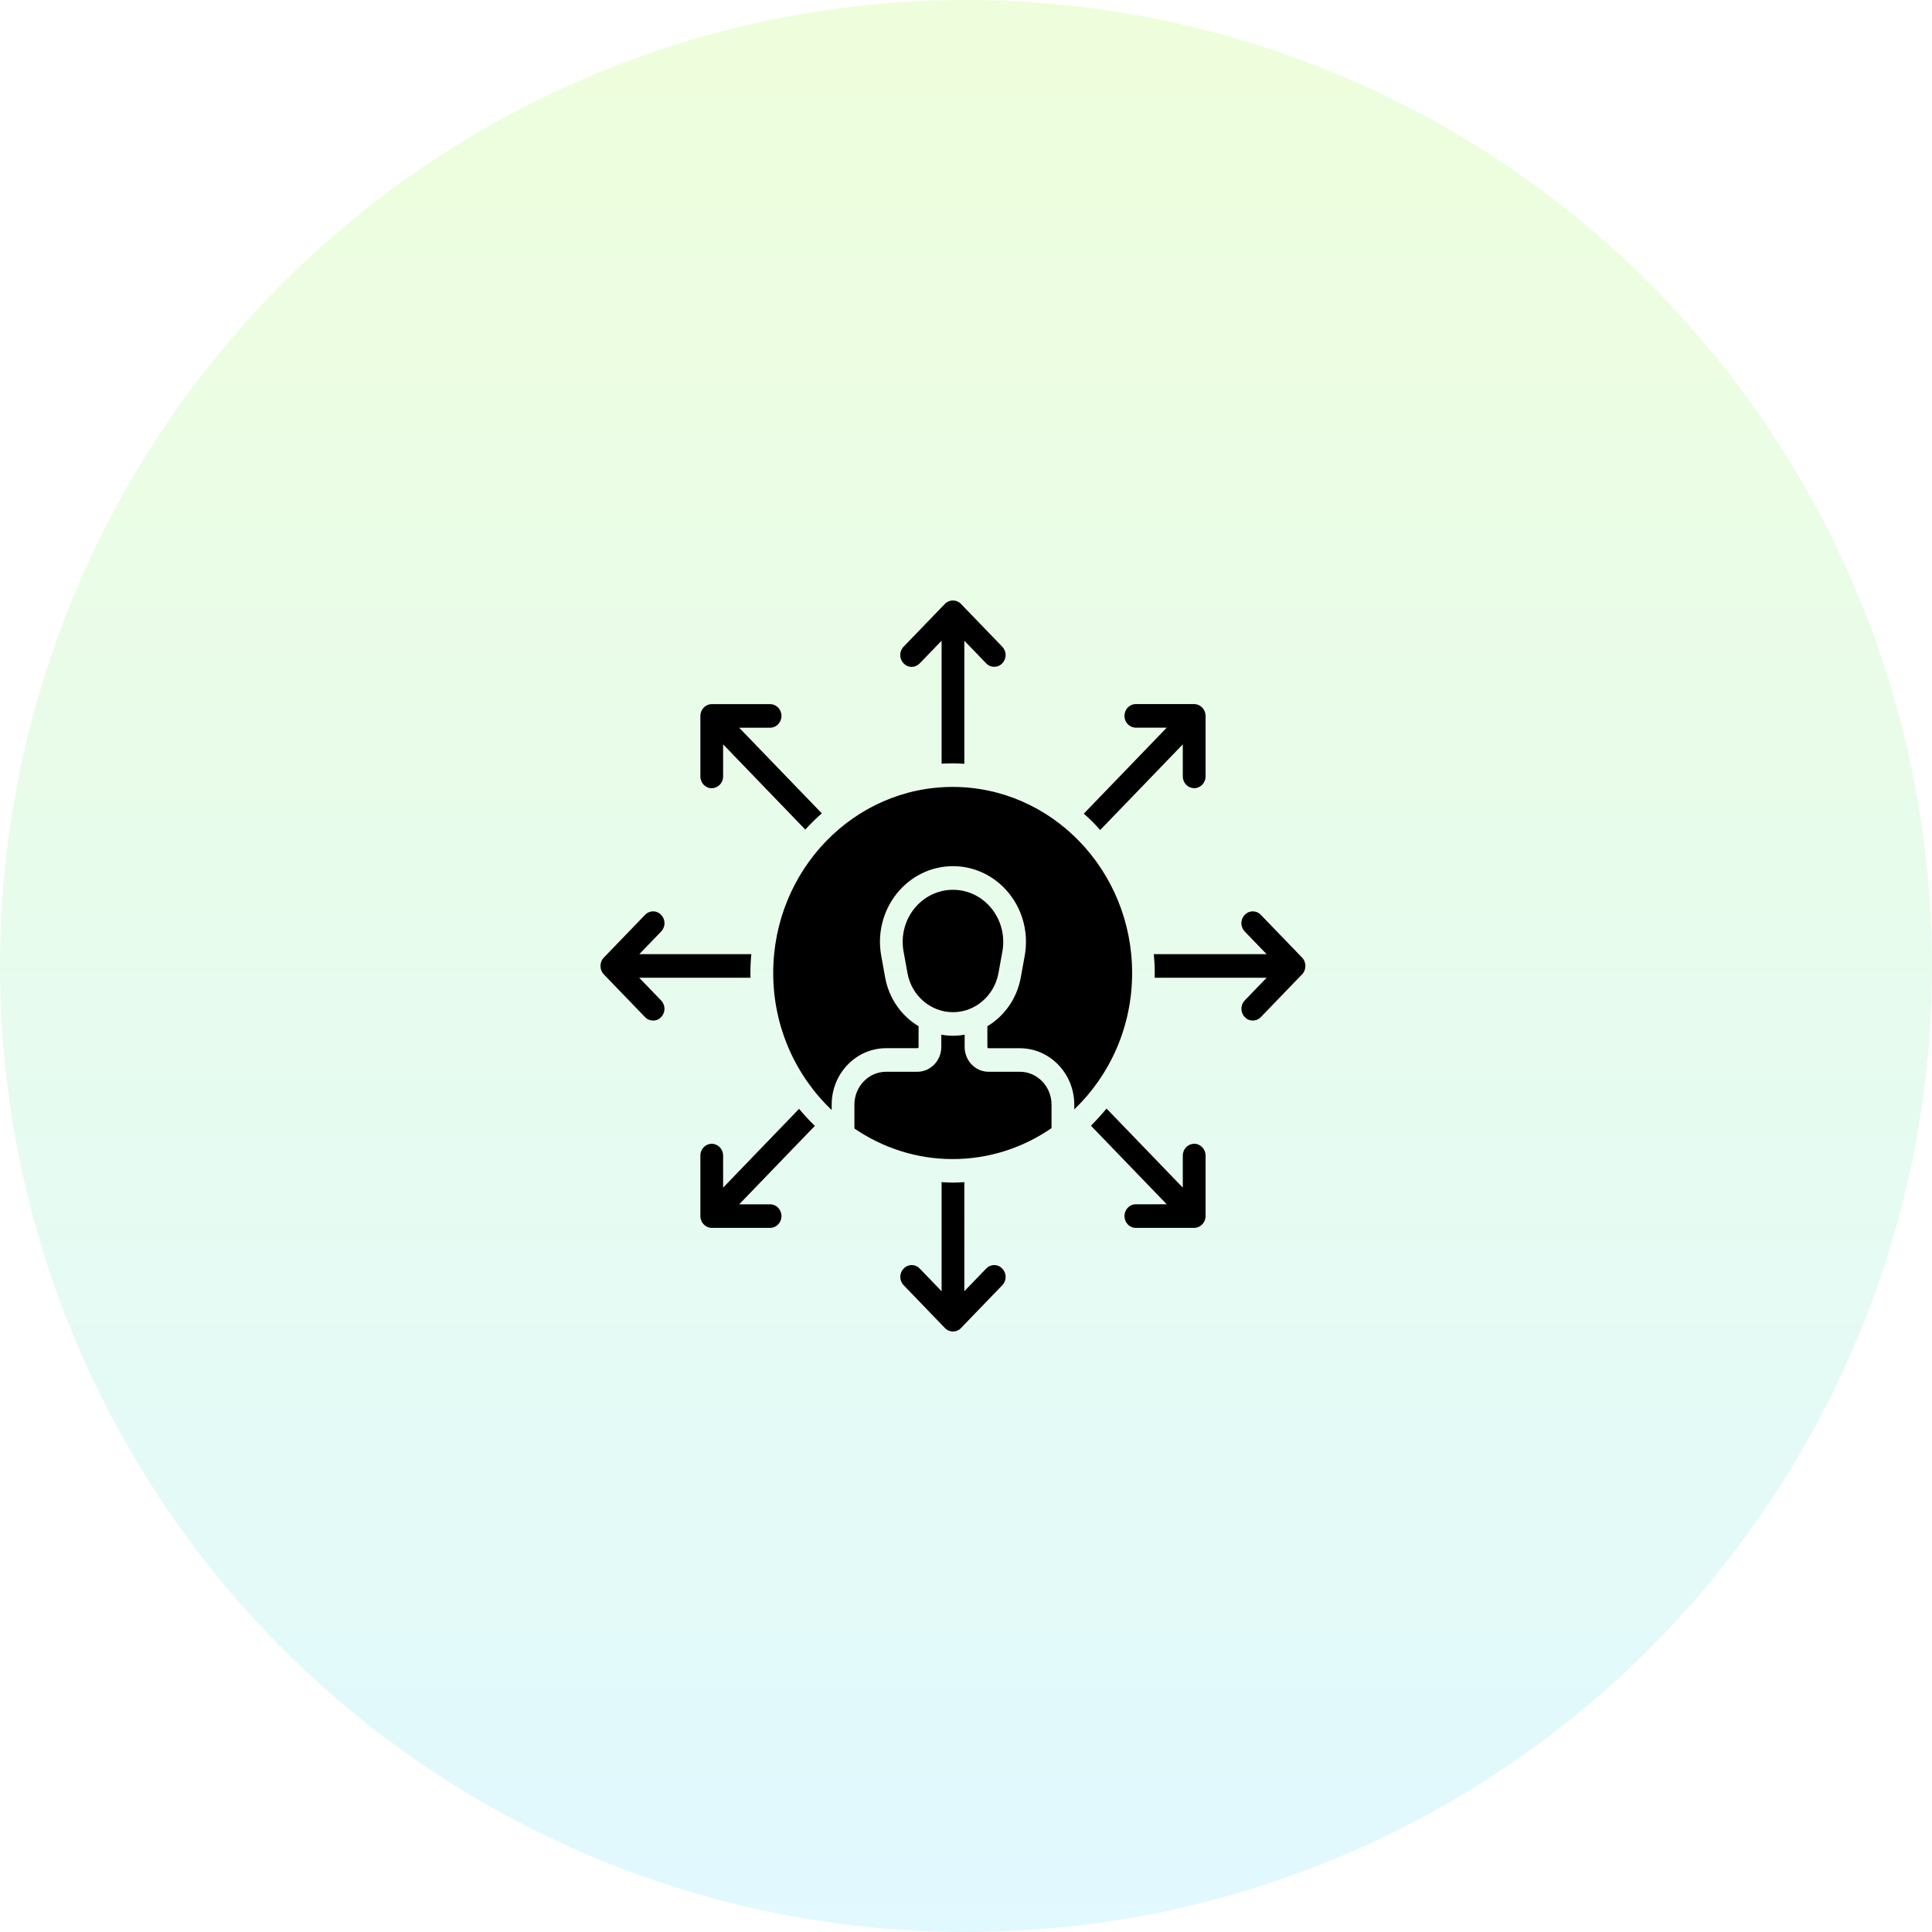 <svg width="74" height="74" viewBox="0 0 74 74" fill="none" xmlns="http://www.w3.org/2000/svg">
<circle opacity="0.2" cx="37" cy="37" r="37" fill="url(#paint0_linear_61_216)"/>
<path d="M41.147 42.493V42.311C41.147 41.119 40.212 40.15 39.062 40.15H37.865C37.839 40.15 37.819 40.128 37.819 40.101V39.307C38.469 38.918 38.951 38.249 39.098 37.44L39.248 36.614C39.403 35.763 39.187 34.892 38.654 34.226C38.12 33.559 37.336 33.176 36.501 33.176C35.666 33.176 34.881 33.559 34.348 34.226C33.815 34.892 33.598 35.764 33.754 36.613L33.903 37.439C34.051 38.247 34.532 38.917 35.183 39.306V40.1C35.183 40.128 35.162 40.148 35.136 40.148H33.94C32.79 40.148 31.855 41.117 31.855 42.31V42.516C30.483 41.212 29.616 39.345 29.616 37.268C29.616 33.337 32.699 30.141 36.489 30.141C40.279 30.141 43.363 33.337 43.363 37.268C43.363 39.333 42.507 41.19 41.148 42.492L41.147 42.493ZM39.062 41.051H37.865C37.359 41.051 36.948 40.625 36.948 40.1V39.631C36.801 39.657 36.653 39.672 36.501 39.672C36.349 39.672 36.199 39.657 36.054 39.631V40.1C36.054 40.625 35.642 41.051 35.136 41.051H33.94C33.27 41.051 32.726 41.616 32.726 42.31V43.225C33.808 43.962 35.1 44.395 36.488 44.395C37.887 44.395 39.189 43.958 40.276 43.21V42.31C40.276 41.616 39.731 41.051 39.062 41.051ZM38.243 37.273L38.393 36.447C38.499 35.861 38.35 35.262 37.983 34.803C37.616 34.344 37.076 34.081 36.501 34.081C35.926 34.081 35.386 34.344 35.018 34.803C34.651 35.262 34.502 35.861 34.609 36.447L34.759 37.273C34.916 38.141 35.649 38.769 36.501 38.769C37.353 38.769 38.084 38.139 38.243 37.273ZM35.229 25.407L36.065 24.541V29.25C36.205 29.244 36.35 29.238 36.489 29.238C36.64 29.238 36.785 29.244 36.936 29.256V24.541L37.772 25.407C37.86 25.498 37.97 25.54 38.08 25.54C38.195 25.54 38.306 25.498 38.387 25.407C38.562 25.233 38.562 24.95 38.387 24.769L36.807 23.131C36.639 22.956 36.36 22.956 36.191 23.131L34.611 24.769C34.437 24.95 34.437 25.232 34.611 25.407C34.779 25.589 35.052 25.589 35.227 25.407L35.229 25.407ZM37.772 48.59L36.936 49.457V45.278C36.785 45.29 36.64 45.296 36.489 45.296C36.35 45.296 36.205 45.29 36.065 45.278V49.457L35.229 48.59C35.055 48.409 34.782 48.409 34.614 48.59C34.439 48.764 34.439 49.048 34.614 49.229L36.193 50.867C36.281 50.958 36.391 51 36.501 51C36.611 51 36.722 50.958 36.808 50.867L38.388 49.229C38.563 49.048 38.563 48.765 38.388 48.59C38.22 48.409 37.947 48.409 37.772 48.59ZM42.14 31.791L45.304 28.51V29.738C45.304 29.991 45.502 30.189 45.74 30.189C45.978 30.189 46.176 29.991 46.176 29.738V27.42C46.176 27.173 45.978 26.968 45.74 26.968H43.505C43.261 26.968 43.069 27.173 43.069 27.42C43.069 27.667 43.261 27.871 43.505 27.871H44.689L41.512 31.165C41.739 31.364 41.947 31.569 42.139 31.791H42.14ZM30.606 42.472L27.697 45.489V44.261C27.697 44.008 27.499 43.81 27.261 43.81C27.023 43.81 26.826 44.008 26.826 44.261V46.579C26.826 46.826 27.023 47.031 27.261 47.031H29.497C29.741 47.031 29.932 46.826 29.932 46.579C29.932 46.332 29.741 46.128 29.497 46.128H28.313L31.211 43.123C30.996 42.918 30.798 42.702 30.607 42.472L30.606 42.472ZM49.874 36.68L48.294 35.042C48.12 34.861 47.847 34.861 47.678 35.042C47.504 35.216 47.504 35.499 47.678 35.681L48.514 36.547H44.194C44.217 36.782 44.229 37.022 44.229 37.269C44.229 37.329 44.229 37.389 44.224 37.45H48.515L47.679 38.317C47.505 38.498 47.505 38.781 47.679 38.956C47.761 39.047 47.871 39.089 47.987 39.089C48.097 39.089 48.208 39.047 48.294 38.956L49.874 37.318C50.042 37.144 50.042 36.854 49.874 36.679L49.874 36.68ZM24.486 37.45H28.748C28.742 37.391 28.742 37.331 28.742 37.269C28.742 37.022 28.754 36.781 28.778 36.547H24.486L25.322 35.681C25.496 35.499 25.496 35.217 25.322 35.042C25.154 34.861 24.881 34.861 24.706 35.042L23.126 36.68C22.958 36.854 22.958 37.144 23.126 37.319L24.706 38.957C24.793 39.048 24.903 39.09 25.013 39.09C25.129 39.09 25.24 39.048 25.321 38.957C25.495 38.783 25.495 38.5 25.321 38.319L24.485 37.452L24.486 37.45ZM45.74 43.81C45.502 43.81 45.304 44.008 45.304 44.261V45.489L42.383 42.461C42.192 42.69 41.995 42.906 41.786 43.117L44.689 46.127H43.505C43.261 46.127 43.07 46.332 43.07 46.579C43.07 46.826 43.261 47.031 43.505 47.031H45.741C45.979 47.031 46.176 46.826 46.176 46.579V44.261C46.176 44.008 45.979 43.809 45.741 43.809L45.74 43.81ZM27.261 30.189C27.499 30.189 27.697 29.991 27.697 29.738V28.51L30.844 31.774C31.047 31.551 31.257 31.346 31.477 31.154L28.312 27.873H29.497C29.741 27.873 29.932 27.668 29.932 27.421C29.932 27.174 29.741 26.97 29.497 26.97H27.261C27.023 26.97 26.826 27.174 26.826 27.421V29.739C26.826 29.992 27.023 30.191 27.261 30.191L27.261 30.189Z" fill="black"/>
<defs>
<linearGradient id="paint0_linear_61_216" x1="37" y1="0" x2="37" y2="74" gradientUnits="userSpaceOnUse">
<stop stop-color="#ABFB4F"/>
<stop offset="1" stop-color="#66E0FF"/>
</linearGradient>
</defs>
</svg>
